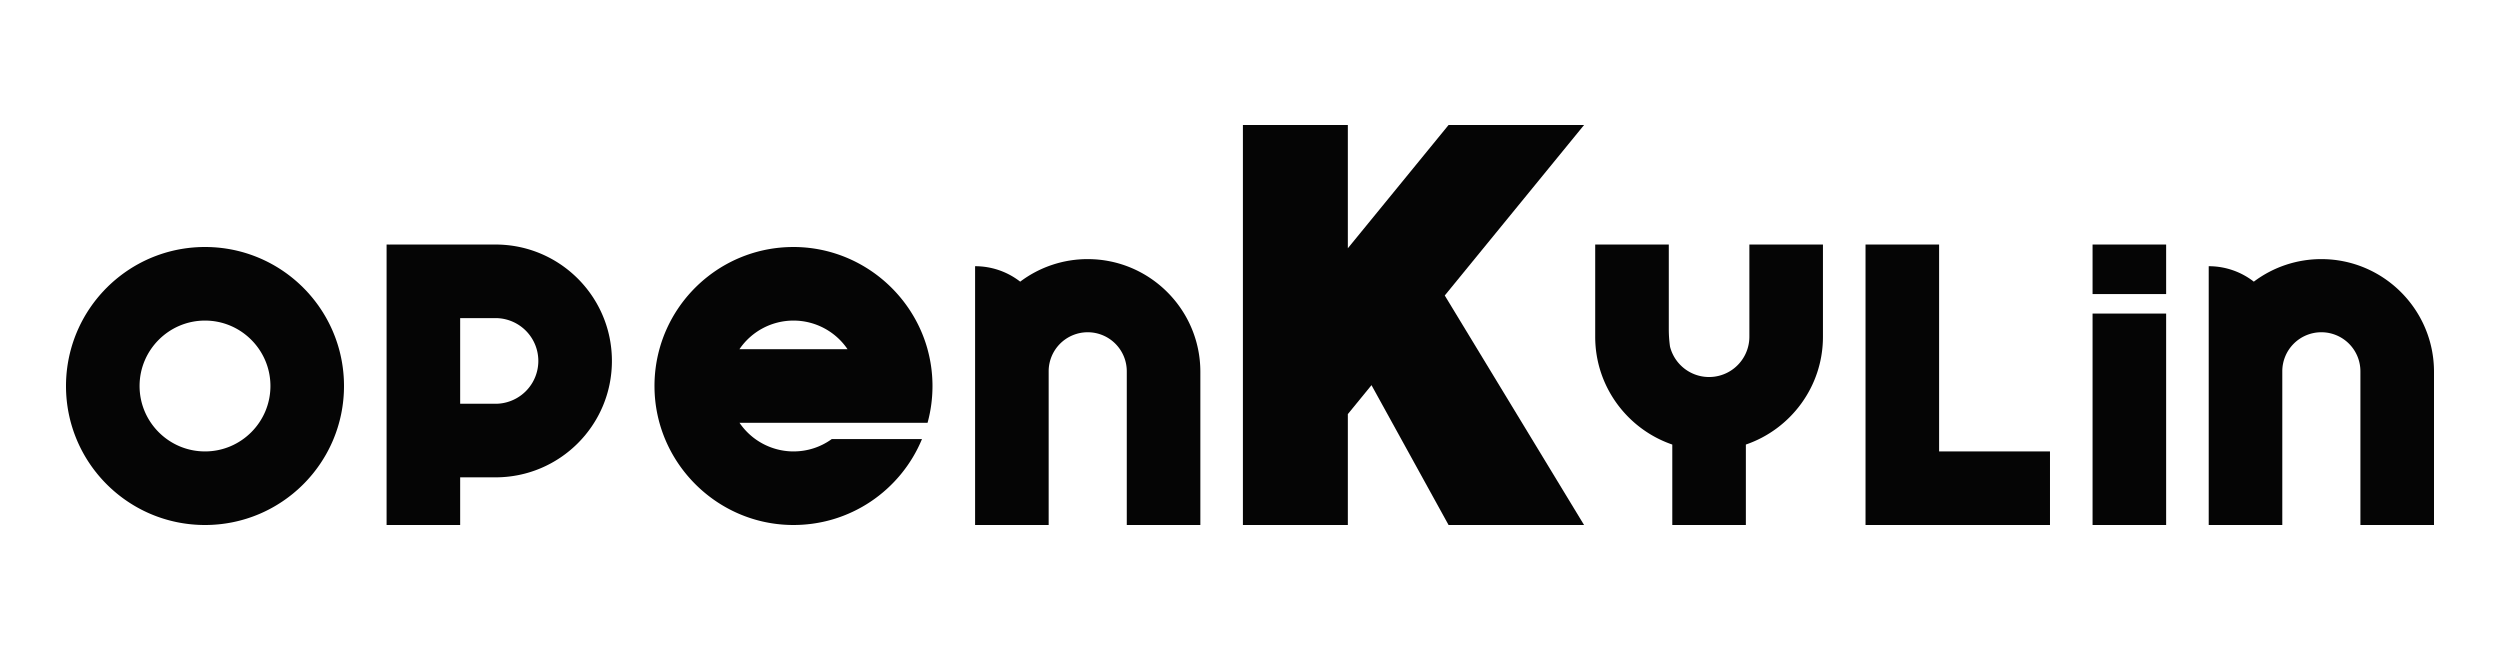 <svg id="图层_1" data-name="图层 1" xmlns="http://www.w3.org/2000/svg" viewBox="0 0 5000 1300"><defs><style>.cls-1{fill:#050505;}</style></defs><g id="渐变"><path class="cls-1" d="M991,489.06H779.27v.13c-2-.08-4-.13-6.09-.13h0V1050H920.33V954.68H991c128.58,0,232.82-104.23,232.82-232.81S1119.58,489.06,991,489.06Zm0,318.47H920.33V636.21H991a85.66,85.66,0,1,1,0,171.32Z"/><path class="cls-1" d="M410,494C282,494,174.15,580.61,141.89,698.43A278.53,278.53,0,0,0,132,772c0,153.53,124.46,278,278,278S688,925.54,688,772a278.12,278.12,0,0,0-9.86-73.58C645.9,580.61,538.09,494,410,494Zm0,408.84c-72.15,0-130.85-58.7-130.85-130.84S337.88,641.16,410,641.16,540.87,699.86,540.87,772,482.18,902.85,410,902.85Z"/><path class="cls-1" d="M1855.06,698.56l0-.13C1822.11,579.26,1711.29,492,1582.37,494.05c-126,2-231.65,87.94-263.54,204.33a278.44,278.44,0,0,0-9.84,76.2c1.36,149.81,123,272.65,272.8,275.37,118.14,2.15,219.82-69.42,262.16-171.76H1663.43c-.4.29-.79.59-1.2.88a129.64,129.64,0,0,1-71.29,23.71c-1.28,0-2.57,0-3.86.05h-2.35c-.32,0-.63,0-1,0A131.08,131.08,0,0,1,1479,845.58h376.12a278.7,278.7,0,0,0,9.8-78.78A275.35,275.35,0,0,0,1855.06,698.56Zm-376.2-.13a130.7,130.7,0,0,1,216.25,0Z"/><path class="cls-1" d="M2175.39,518.23a224.08,224.08,0,0,0-135,45.09,146.5,146.5,0,0,0-90.21-30.9h0V1050h147.15V743.5a78.12,78.12,0,1,1,156.23,0V1050h147.15V743.5C2400.66,619.28,2299.61,518.23,2175.39,518.23Z"/><polygon class="cls-1" points="3168.14 250 2897.14 250 2695.68 496.54 2695.68 496.09 2695.68 250 2485.82 250 2485.82 496.09 2485.82 496.09 2485.82 753.37 2485.82 1050 2514.45 1050 2695.68 1050 2695.68 828.2 2695.68 828.2 2742.99 770.31 2897.14 1050 3168.14 1050 2889.52 590.99 3168.14 250"/><polygon class="cls-1" points="3878.21 489.06 3731.06 489.06 3731.06 902.85 3731.06 1050 3878.21 1050 4025.36 1050 4099.97 1050 4099.97 902.85 3878.21 902.85 3878.21 489.06"/><path class="cls-1" d="M4642.7,518.23a224.08,224.08,0,0,0-135.05,45.09,146.54,146.54,0,0,0-90.21-30.9V1050h147.15V743.5a78.12,78.12,0,1,1,156.23,0V1050H4868V743.5C4868,619.28,4766.91,518.23,4642.7,518.23Z"/><path class="cls-1" d="M3498.75,673.56A80.59,80.59,0,0,1,3340,693.09a251.94,251.94,0,0,1-2.41-34V489.06H3190.41v184.5c0,99.84,64.59,184.88,154.17,215.54V1050h147.15V889.1h0c89.58-30.66,154.17-115.7,154.17-215.54V489.06H3498.75Z"/><rect class="cls-1" x="4185.13" y="489.06" width="147.15" height="99.06"/><rect class="cls-1" x="4185.13" y="627.13" width="147.15" height="422.87"/></g></svg>
